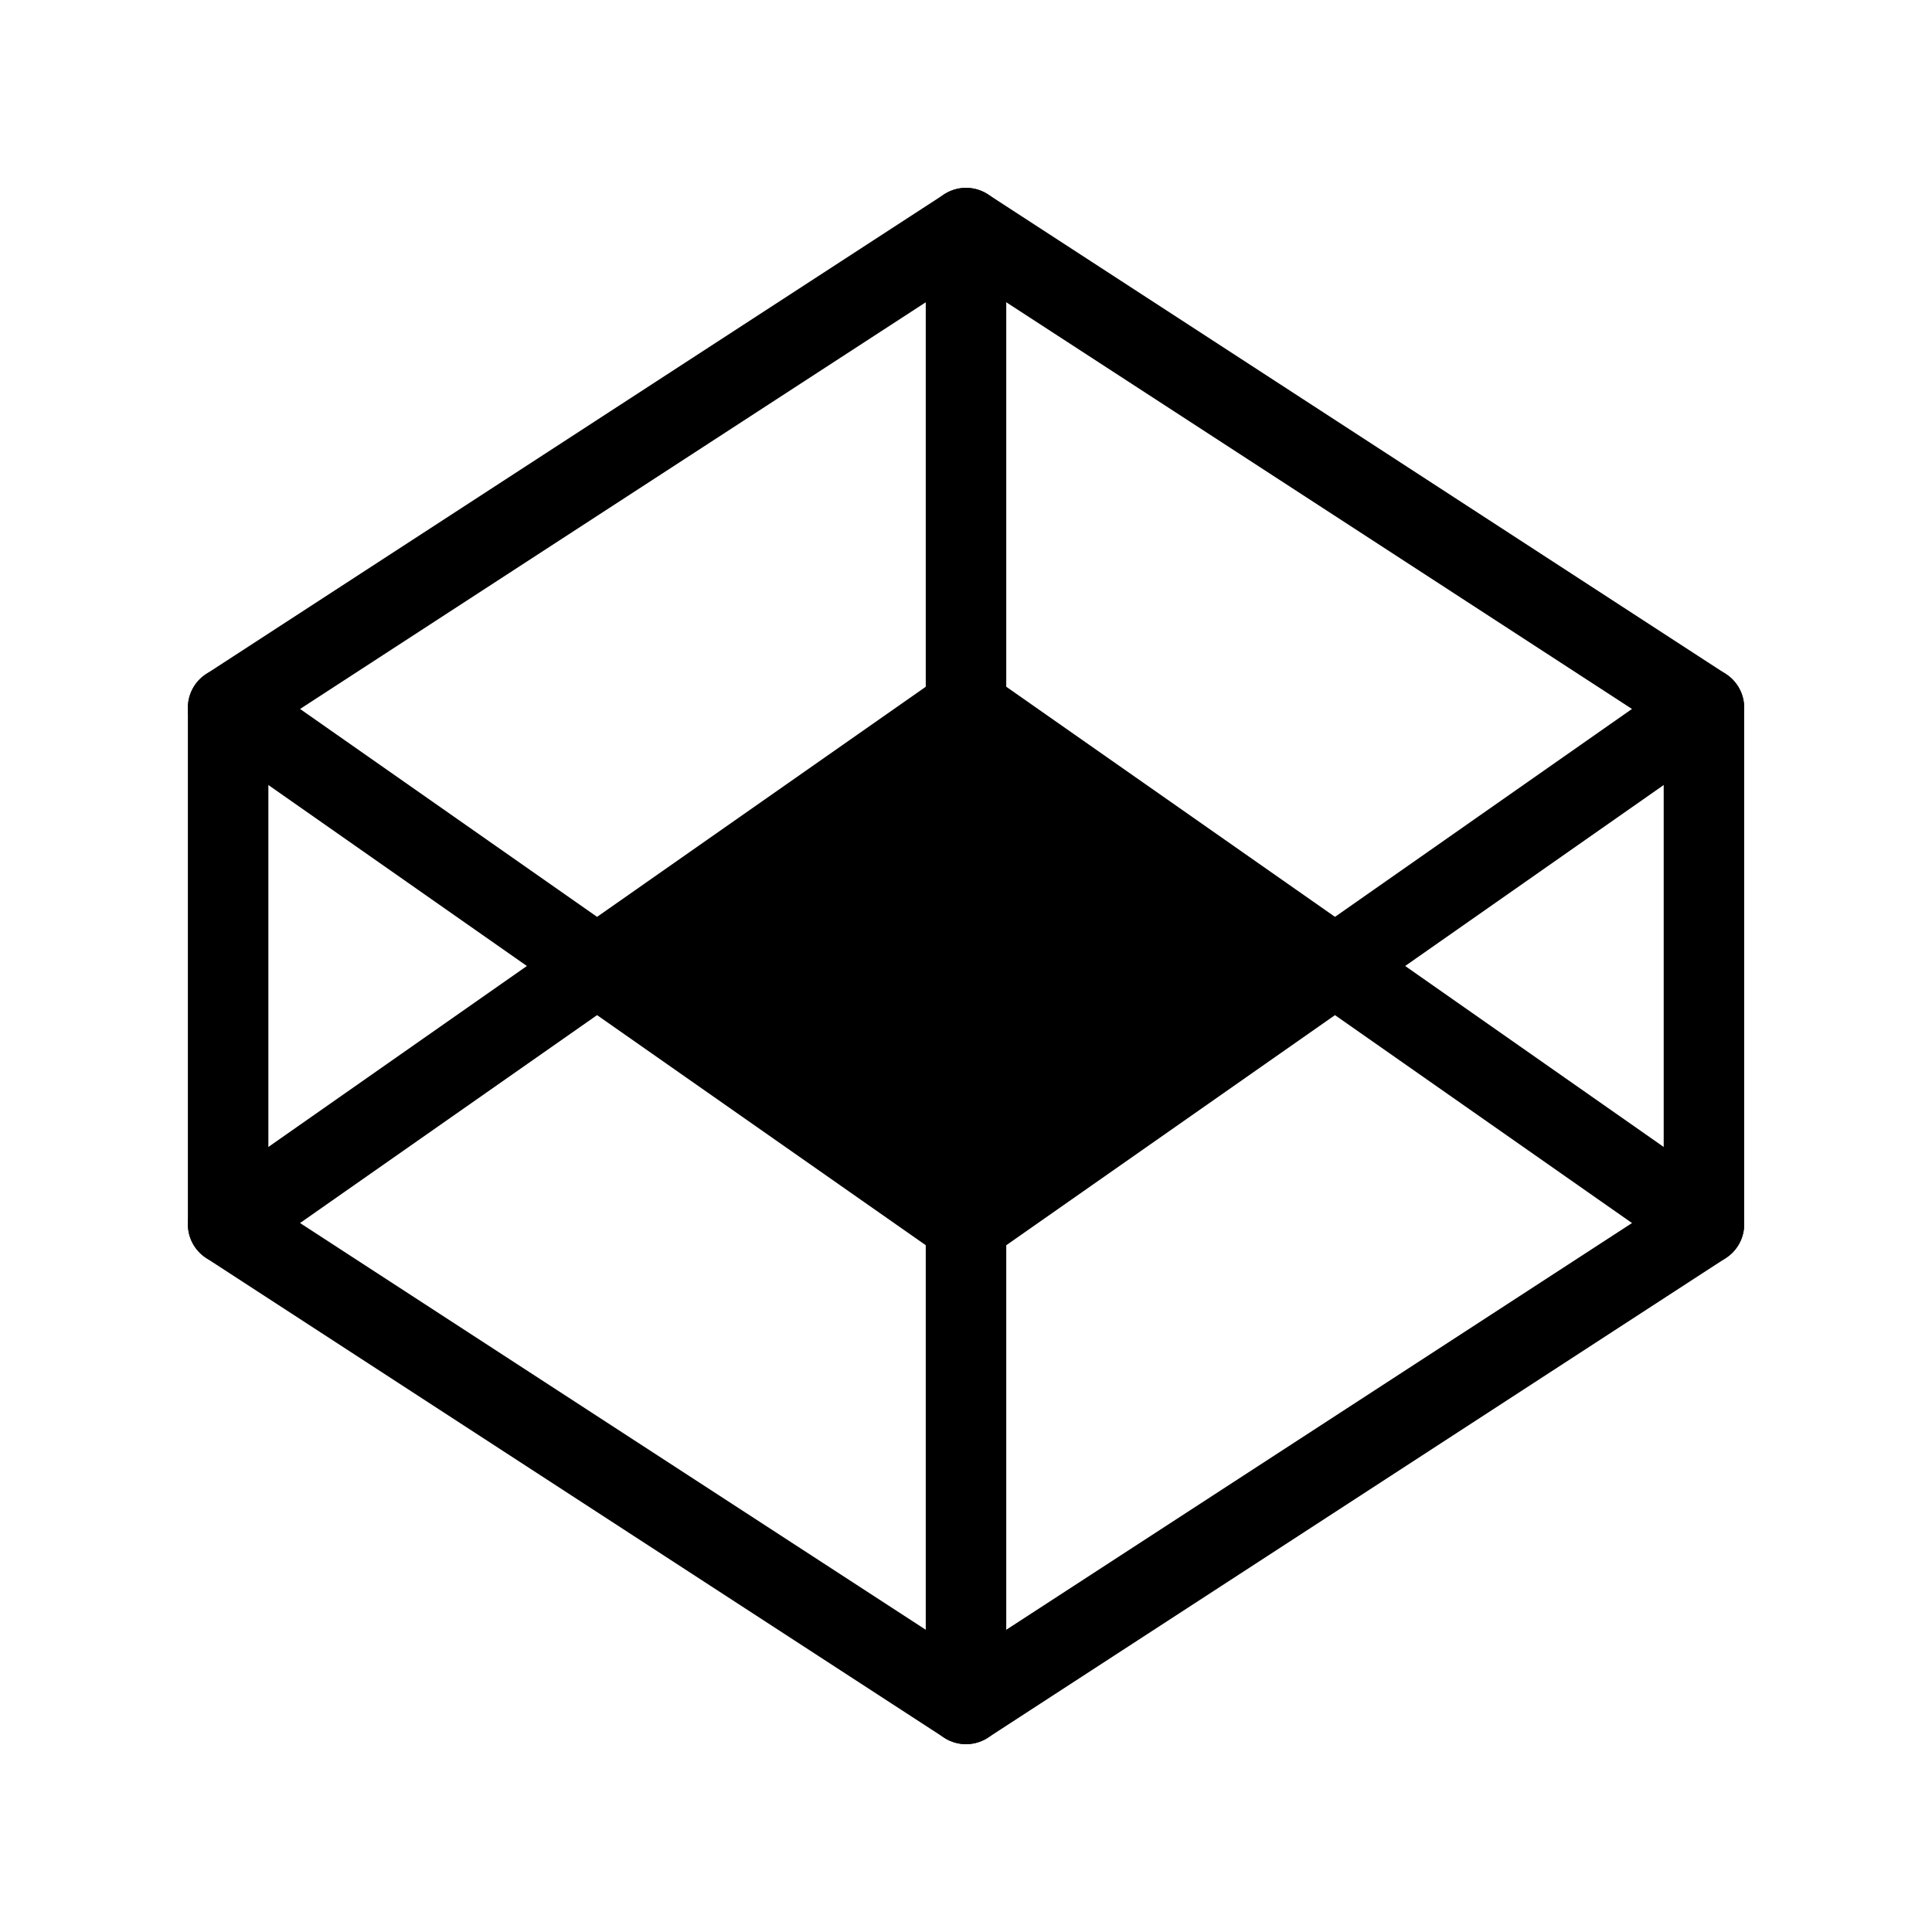 <svg width="96" height="96" viewBox="0 0 96 96" fill="none" xmlns="http://www.w3.org/2000/svg">
<path d="M48.001 11.334L84.668 35.167V60.834L48.001 84.667L11.335 60.834V35.167L48.001 11.334Z" stroke="black" stroke-width="4" stroke-linecap="round" stroke-linejoin="round"/>
<path d="M48 84.666V60.833" stroke="black" stroke-width="4" stroke-linecap="round" stroke-linejoin="round"/>
<path d="M84.668 35.166L48.001 60.833L11.335 35.166" stroke="black" stroke-width="4" stroke-linecap="round" stroke-linejoin="round"/>
<path d="M11.335 60.833L48.001 35.166L84.668 60.833" stroke="black" stroke-width="4" stroke-linecap="round" stroke-linejoin="round"/>
<path d="M48 11.334V35.167" stroke="black" stroke-width="4" stroke-linecap="round" stroke-linejoin="round"/>
<path d="M48.5 61L30 48L48.5 35L66 48L48.5 61Z" fill="black"/>
</svg>
